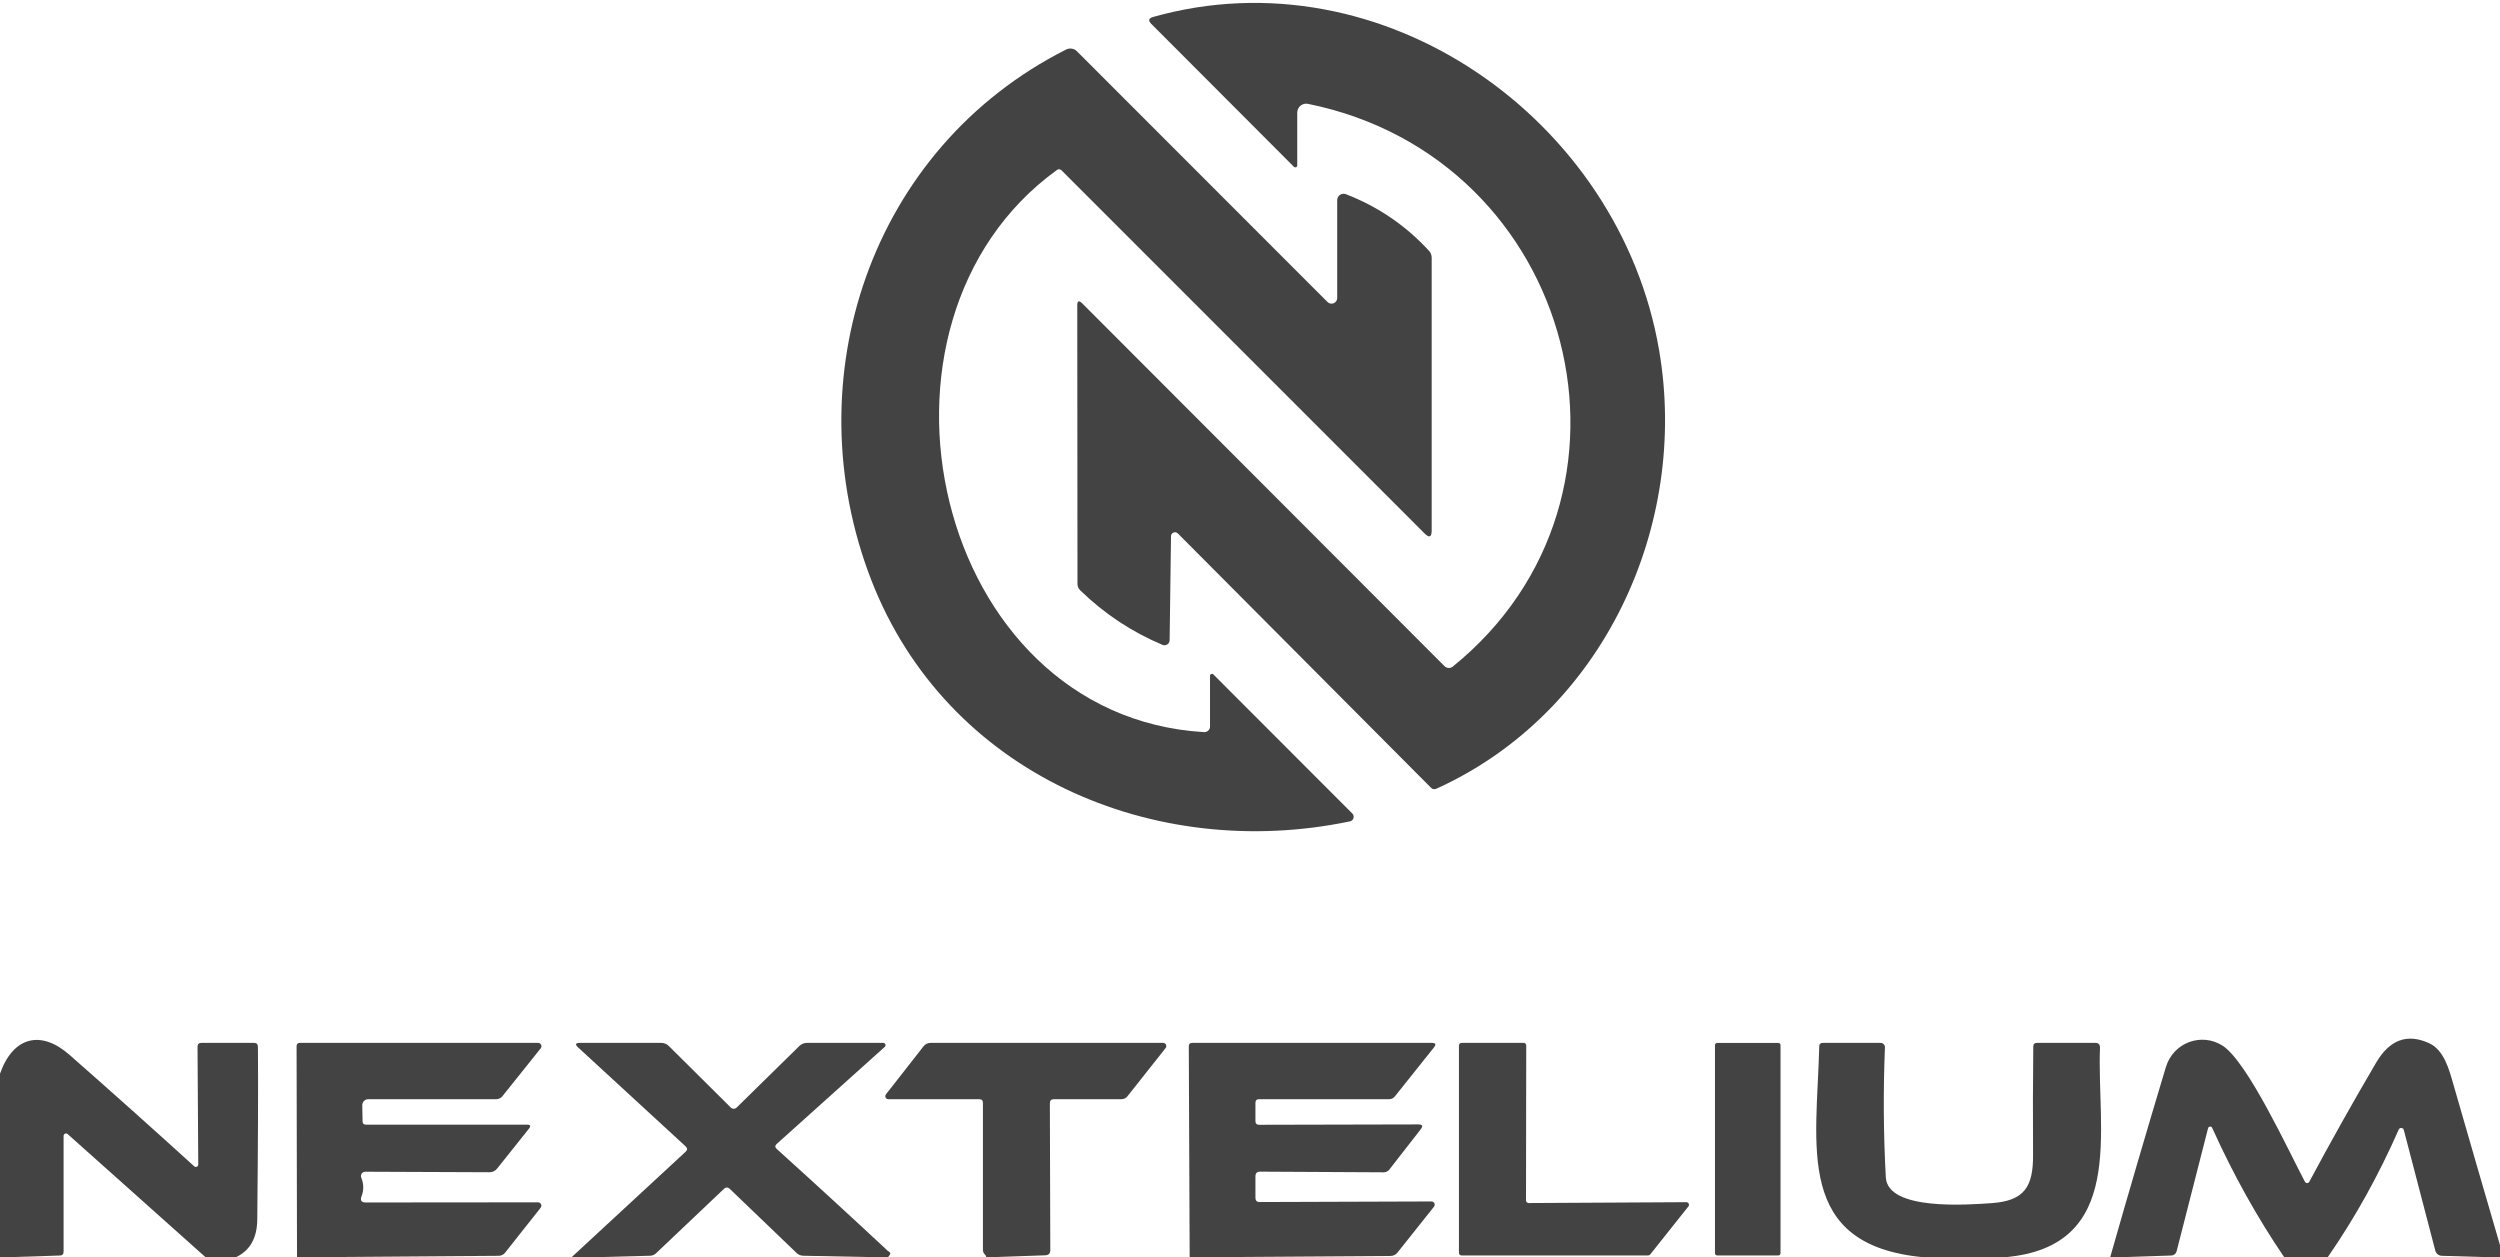 <?xml version="1.0" encoding="UTF-8"?> <svg xmlns="http://www.w3.org/2000/svg" width="344" height="173" viewBox="0 0 344 173" fill="none"> <g clip-path="url(#clip0_75_20)"> <path d="M158.681 2.33C190.281 -6.57 222.851 16.44 228.291 48.17C232.441 72.33 220.631 98.1 197.661 108.52C197.374 108.654 197.121 108.61 196.901 108.39L162.071 73.4C161.994 73.324 161.897 73.271 161.791 73.249C161.685 73.228 161.575 73.238 161.474 73.278C161.374 73.319 161.288 73.388 161.227 73.477C161.166 73.567 161.132 73.672 161.131 73.78L160.941 88.08C160.94 88.198 160.911 88.313 160.855 88.416C160.799 88.519 160.718 88.607 160.62 88.671C160.522 88.736 160.41 88.775 160.293 88.785C160.176 88.795 160.058 88.777 159.951 88.73C155.711 86.944 151.937 84.44 148.631 81.22C148.513 81.106 148.42 80.97 148.357 80.821C148.293 80.671 148.26 80.511 148.261 80.35L148.231 42.05C148.224 41.384 148.457 41.287 148.931 41.76L198.771 91.67C198.919 91.816 199.115 91.902 199.322 91.913C199.528 91.924 199.731 91.859 199.891 91.73C228.931 68.24 216.891 21.77 179.981 14.29C179.801 14.253 179.616 14.256 179.438 14.3C179.26 14.344 179.094 14.426 178.952 14.542C178.81 14.658 178.696 14.805 178.618 14.97C178.54 15.136 178.5 15.317 178.501 15.5V22.76C178.5 22.814 178.484 22.865 178.455 22.909C178.425 22.953 178.383 22.988 178.334 23.008C178.285 23.028 178.231 23.034 178.178 23.023C178.126 23.013 178.078 22.988 178.041 22.95L158.431 3.3C157.957 2.834 158.041 2.51 158.681 2.33Z" fill="#434343"></path> <path d="M186.079 111.94C186.161 112.022 186.219 112.125 186.247 112.237C186.275 112.35 186.272 112.468 186.238 112.579C186.204 112.69 186.141 112.789 186.055 112.867C185.969 112.945 185.863 112.998 185.749 113.02C158.809 118.66 130.249 106.53 119.879 79.79C109.189 52.17 119.779 20.41 146.689 6.82C146.934 6.696 147.211 6.652 147.481 6.695C147.75 6.738 147.999 6.866 148.189 7.06L182.669 41.56C182.778 41.668 182.917 41.742 183.068 41.772C183.219 41.802 183.375 41.786 183.517 41.728C183.66 41.669 183.781 41.569 183.867 41.442C183.953 41.314 183.999 41.164 183.999 41.01V27.54C183.999 27.397 184.034 27.256 184.101 27.129C184.168 27.002 184.265 26.894 184.383 26.813C184.501 26.732 184.637 26.682 184.78 26.665C184.922 26.649 185.066 26.668 185.199 26.72C189.619 28.433 193.433 31.033 196.639 34.52C196.871 34.77 196.999 35.102 196.999 35.45V72.99C196.999 73.917 196.673 74.053 196.019 73.4L146.079 23.45C145.873 23.25 145.653 23.233 145.419 23.4C116.319 44.48 128.419 98.53 165.669 100.74C165.776 100.747 165.883 100.732 165.983 100.696C166.084 100.659 166.176 100.603 166.254 100.53C166.331 100.457 166.393 100.369 166.436 100.27C166.478 100.172 166.5 100.067 166.499 99.96V92.99C166.5 92.937 166.516 92.885 166.545 92.841C166.575 92.797 166.617 92.763 166.666 92.742C166.715 92.722 166.769 92.717 166.822 92.727C166.874 92.737 166.922 92.763 166.959 92.8L186.079 111.94Z" fill="#434343"></path> <path d="M32.45 173H28.29L9.31 156.05C9.263 156.006 9.205 155.976 9.142 155.965C9.079 155.955 9.013 155.963 8.954 155.99C8.894 156.016 8.844 156.06 8.807 156.115C8.771 156.17 8.751 156.234 8.75 156.3V172.23C8.75 172.577 8.58 172.753 8.24 172.76L0.92 173H0V147.74C1.8 142.64 5.63 141.67 9.59 145.17C15.37 150.25 21.083 155.357 26.73 160.49C26.778 160.533 26.837 160.561 26.9 160.57C26.963 160.58 27.028 160.571 27.087 160.544C27.145 160.518 27.194 160.475 27.229 160.421C27.263 160.367 27.281 160.304 27.28 160.24L27.18 144.03C27.18 143.677 27.357 143.5 27.71 143.5H34.96C35.307 143.5 35.483 143.677 35.49 144.03C35.537 149.277 35.507 157.207 35.4 167.82C35.373 170.367 34.39 172.093 32.45 173Z" fill="#434343"></path> <path d="M343.999 171.33V173H342.719L335.989 172.8C335.784 172.794 335.587 172.721 335.426 172.593C335.266 172.465 335.151 172.289 335.099 172.09L330.759 155.47C330.738 155.398 330.695 155.334 330.636 155.287C330.578 155.24 330.507 155.212 330.432 155.207C330.357 155.202 330.282 155.219 330.217 155.257C330.153 155.295 330.101 155.352 330.069 155.42C327.283 161.753 324.023 167.613 320.289 173H314.309C310.583 167.52 307.279 161.587 304.399 155.2C304.375 155.141 304.332 155.091 304.278 155.058C304.223 155.025 304.16 155.01 304.096 155.016C304.033 155.022 303.972 155.047 303.924 155.089C303.876 155.131 303.843 155.188 303.829 155.25L299.499 172.19C299.458 172.349 299.366 172.491 299.236 172.594C299.106 172.697 298.946 172.755 298.779 172.76L291.419 173H290.359C292.859 164.233 295.413 155.517 298.019 146.85C299.069 143.39 302.969 142.06 305.819 143.88C309.279 146.09 315.009 158.58 317.159 162.61C317.188 162.664 317.232 162.71 317.284 162.742C317.337 162.773 317.398 162.79 317.459 162.79C317.521 162.79 317.581 162.773 317.634 162.742C317.687 162.71 317.73 162.664 317.759 162.61C320.699 157.11 323.769 151.64 326.969 146.2C328.809 143.073 331.219 142.18 334.199 143.52C336.329 144.48 336.999 147.16 337.649 149.43C339.749 156.73 341.866 164.03 343.999 171.33Z" fill="#434343"></path> <path d="M41.429 173C41.242 173 41.055 173 40.869 173L40.809 143.96C40.809 143.653 40.962 143.5 41.269 143.5H74.049C74.134 143.501 74.218 143.526 74.29 143.571C74.362 143.617 74.42 143.682 74.457 143.759C74.495 143.836 74.51 143.921 74.501 144.006C74.493 144.091 74.461 144.172 74.409 144.24L69.129 150.84C69.029 150.968 68.901 151.071 68.754 151.142C68.606 151.213 68.444 151.25 68.279 151.25H50.669C50.56 151.25 50.453 151.272 50.352 151.313C50.252 151.355 50.161 151.416 50.085 151.494C50.009 151.571 49.949 151.662 49.908 151.763C49.867 151.864 49.847 151.971 49.849 152.08L49.889 154.29C49.889 154.597 50.042 154.75 50.349 154.75H72.509C72.989 154.75 73.079 154.937 72.779 155.31L68.409 160.79C68.129 161.137 67.769 161.307 67.329 161.3L50.259 161.23C50.162 161.23 50.066 161.253 49.981 161.298C49.895 161.343 49.822 161.409 49.768 161.489C49.714 161.569 49.68 161.661 49.669 161.757C49.659 161.853 49.672 161.95 49.709 162.04C50.062 162.913 50.075 163.77 49.749 164.61C49.529 165.177 49.722 165.46 50.329 165.46L74.029 165.44C74.116 165.439 74.201 165.464 74.275 165.51C74.349 165.556 74.409 165.622 74.446 165.701C74.484 165.78 74.499 165.867 74.488 165.954C74.478 166.04 74.444 166.122 74.389 166.19L69.519 172.35C69.285 172.65 68.979 172.8 68.599 172.8L41.429 173Z" fill="#434343"></path> <path d="M122.181 173H120.961L110.521 172.79C110.18 172.784 109.855 172.648 109.611 172.41L100.431 163.6C100.157 163.34 99.884 163.337 99.611 163.59L90.261 172.46C90.041 172.666 89.757 172.784 89.461 172.79L81.671 173H78.641L94.341 158.48C94.607 158.233 94.607 157.987 94.341 157.74L79.551 144.13C79.097 143.71 79.181 143.5 79.801 143.5H90.981C91.394 143.5 91.747 143.647 92.041 143.94L100.561 152.4C100.667 152.505 100.811 152.564 100.961 152.564C101.11 152.564 101.254 152.505 101.361 152.4L110.001 143.92C110.277 143.651 110.647 143.5 111.031 143.5H121.531C121.595 143.502 121.658 143.523 121.711 143.56C121.764 143.597 121.805 143.649 121.828 143.709C121.85 143.768 121.854 143.833 121.839 143.894C121.823 143.955 121.789 144.009 121.741 144.05L106.871 157.41C106.624 157.637 106.624 157.863 106.871 158.09C112.024 162.743 117.127 167.427 122.181 172.14C122.194 172.16 122.264 172.207 122.391 172.28C122.591 172.393 122.521 172.633 122.181 173Z" fill="#434343"></path> <path d="M136.171 173H135.691C135.705 172.867 135.648 172.74 135.521 172.62C135.341 172.447 135.251 172.237 135.251 171.99V151.75C135.251 151.417 135.085 151.25 134.751 151.25H122.221C122.145 151.249 122.071 151.227 122.007 151.186C121.942 151.145 121.891 151.087 121.857 151.019C121.824 150.95 121.811 150.874 121.819 150.798C121.826 150.722 121.855 150.65 121.901 150.59L127.071 143.98C127.325 143.66 127.655 143.5 128.061 143.5H160.041C160.124 143.5 160.205 143.522 160.275 143.566C160.346 143.609 160.402 143.671 160.439 143.745C160.475 143.82 160.49 143.902 160.482 143.985C160.473 144.067 160.442 144.145 160.391 144.21L155.151 150.83C154.931 151.11 154.645 151.25 154.291 151.25H145.011C144.645 151.25 144.461 151.433 144.461 151.8L144.521 172.01C144.521 172.47 144.291 172.71 143.831 172.73L136.171 173Z" fill="#434343"></path> <path d="M164.428 173C164.188 173 163.945 173 163.698 173L163.578 143.97C163.578 143.657 163.731 143.5 164.038 143.5H197.018C197.545 143.5 197.645 143.707 197.318 144.12L191.938 150.86C191.731 151.12 191.461 151.25 191.128 151.25H173.248C172.915 151.25 172.748 151.417 172.748 151.75V154.26C172.748 154.6 172.918 154.77 173.258 154.77L195.168 154.72C195.728 154.72 195.838 154.94 195.498 155.38L191.158 160.95C191.068 161.062 190.954 161.153 190.826 161.215C190.698 161.277 190.559 161.31 190.418 161.31L173.388 161.22C172.961 161.22 172.748 161.433 172.748 161.86V164.82C172.748 165.207 172.938 165.4 173.318 165.4L196.968 165.32C197.051 165.318 197.132 165.341 197.203 165.384C197.273 165.427 197.33 165.49 197.366 165.565C197.403 165.64 197.418 165.725 197.409 165.809C197.401 165.893 197.369 165.973 197.318 166.04L192.288 172.36C192.048 172.66 191.735 172.813 191.348 172.82L164.428 173Z" fill="#434343"></path> <path d="M210.34 165.54L232.04 165.42C232.109 165.419 232.176 165.438 232.234 165.475C232.292 165.511 232.339 165.564 232.368 165.626C232.398 165.688 232.409 165.757 232.4 165.825C232.392 165.893 232.364 165.957 232.32 166.01L227.07 172.61C227.037 172.653 226.994 172.688 226.946 172.712C226.898 172.736 226.844 172.749 226.79 172.75H201.11C201.063 172.75 201.016 172.741 200.972 172.723C200.929 172.705 200.889 172.678 200.855 172.645C200.822 172.611 200.795 172.571 200.777 172.528C200.759 172.484 200.75 172.437 200.75 172.39V143.86C200.75 143.813 200.759 143.766 200.777 143.722C200.795 143.679 200.822 143.639 200.855 143.605C200.889 143.572 200.929 143.545 200.972 143.527C201.016 143.509 201.063 143.5 201.11 143.5H209.65C209.697 143.5 209.744 143.509 209.788 143.527C209.831 143.545 209.871 143.572 209.905 143.605C209.938 143.639 209.964 143.679 209.983 143.722C210.001 143.766 210.01 143.813 210.01 143.86L209.98 165.18C209.98 165.275 210.018 165.367 210.085 165.435C210.153 165.502 210.245 165.54 210.34 165.54Z" fill="#434343"></path> <path d="M244.7 143.51H236.28C236.115 143.51 235.98 143.644 235.98 143.81V172.45C235.98 172.615 236.115 172.75 236.28 172.75H244.7C244.866 172.75 245 172.615 245 172.45V143.81C245 143.644 244.866 143.51 244.7 143.51Z" fill="#434343"></path> <path d="M275.809 173H264.699C246.889 171.35 249.989 157.78 250.329 143.96C250.336 143.653 250.496 143.5 250.809 143.5H258.769C258.85 143.5 258.93 143.516 259.004 143.548C259.078 143.579 259.145 143.625 259.201 143.683C259.257 143.741 259.301 143.809 259.33 143.884C259.359 143.959 259.372 144.04 259.369 144.12C259.123 150.08 259.163 156.04 259.489 162C259.739 166.62 270.759 165.78 274.059 165.55C278.539 165.23 279.779 163.33 279.749 158.89C279.716 153.923 279.726 148.963 279.779 144.01C279.779 143.67 279.953 143.5 280.299 143.5H288.309C288.763 143.5 288.979 143.727 288.959 144.18C288.499 155.39 292.709 171.59 275.809 173Z" fill="#434343"></path> </g> <defs> <clipPath id="clip0_75_20"> <rect width="344" height="173" fill="white"></rect> </clipPath> </defs> </svg> 